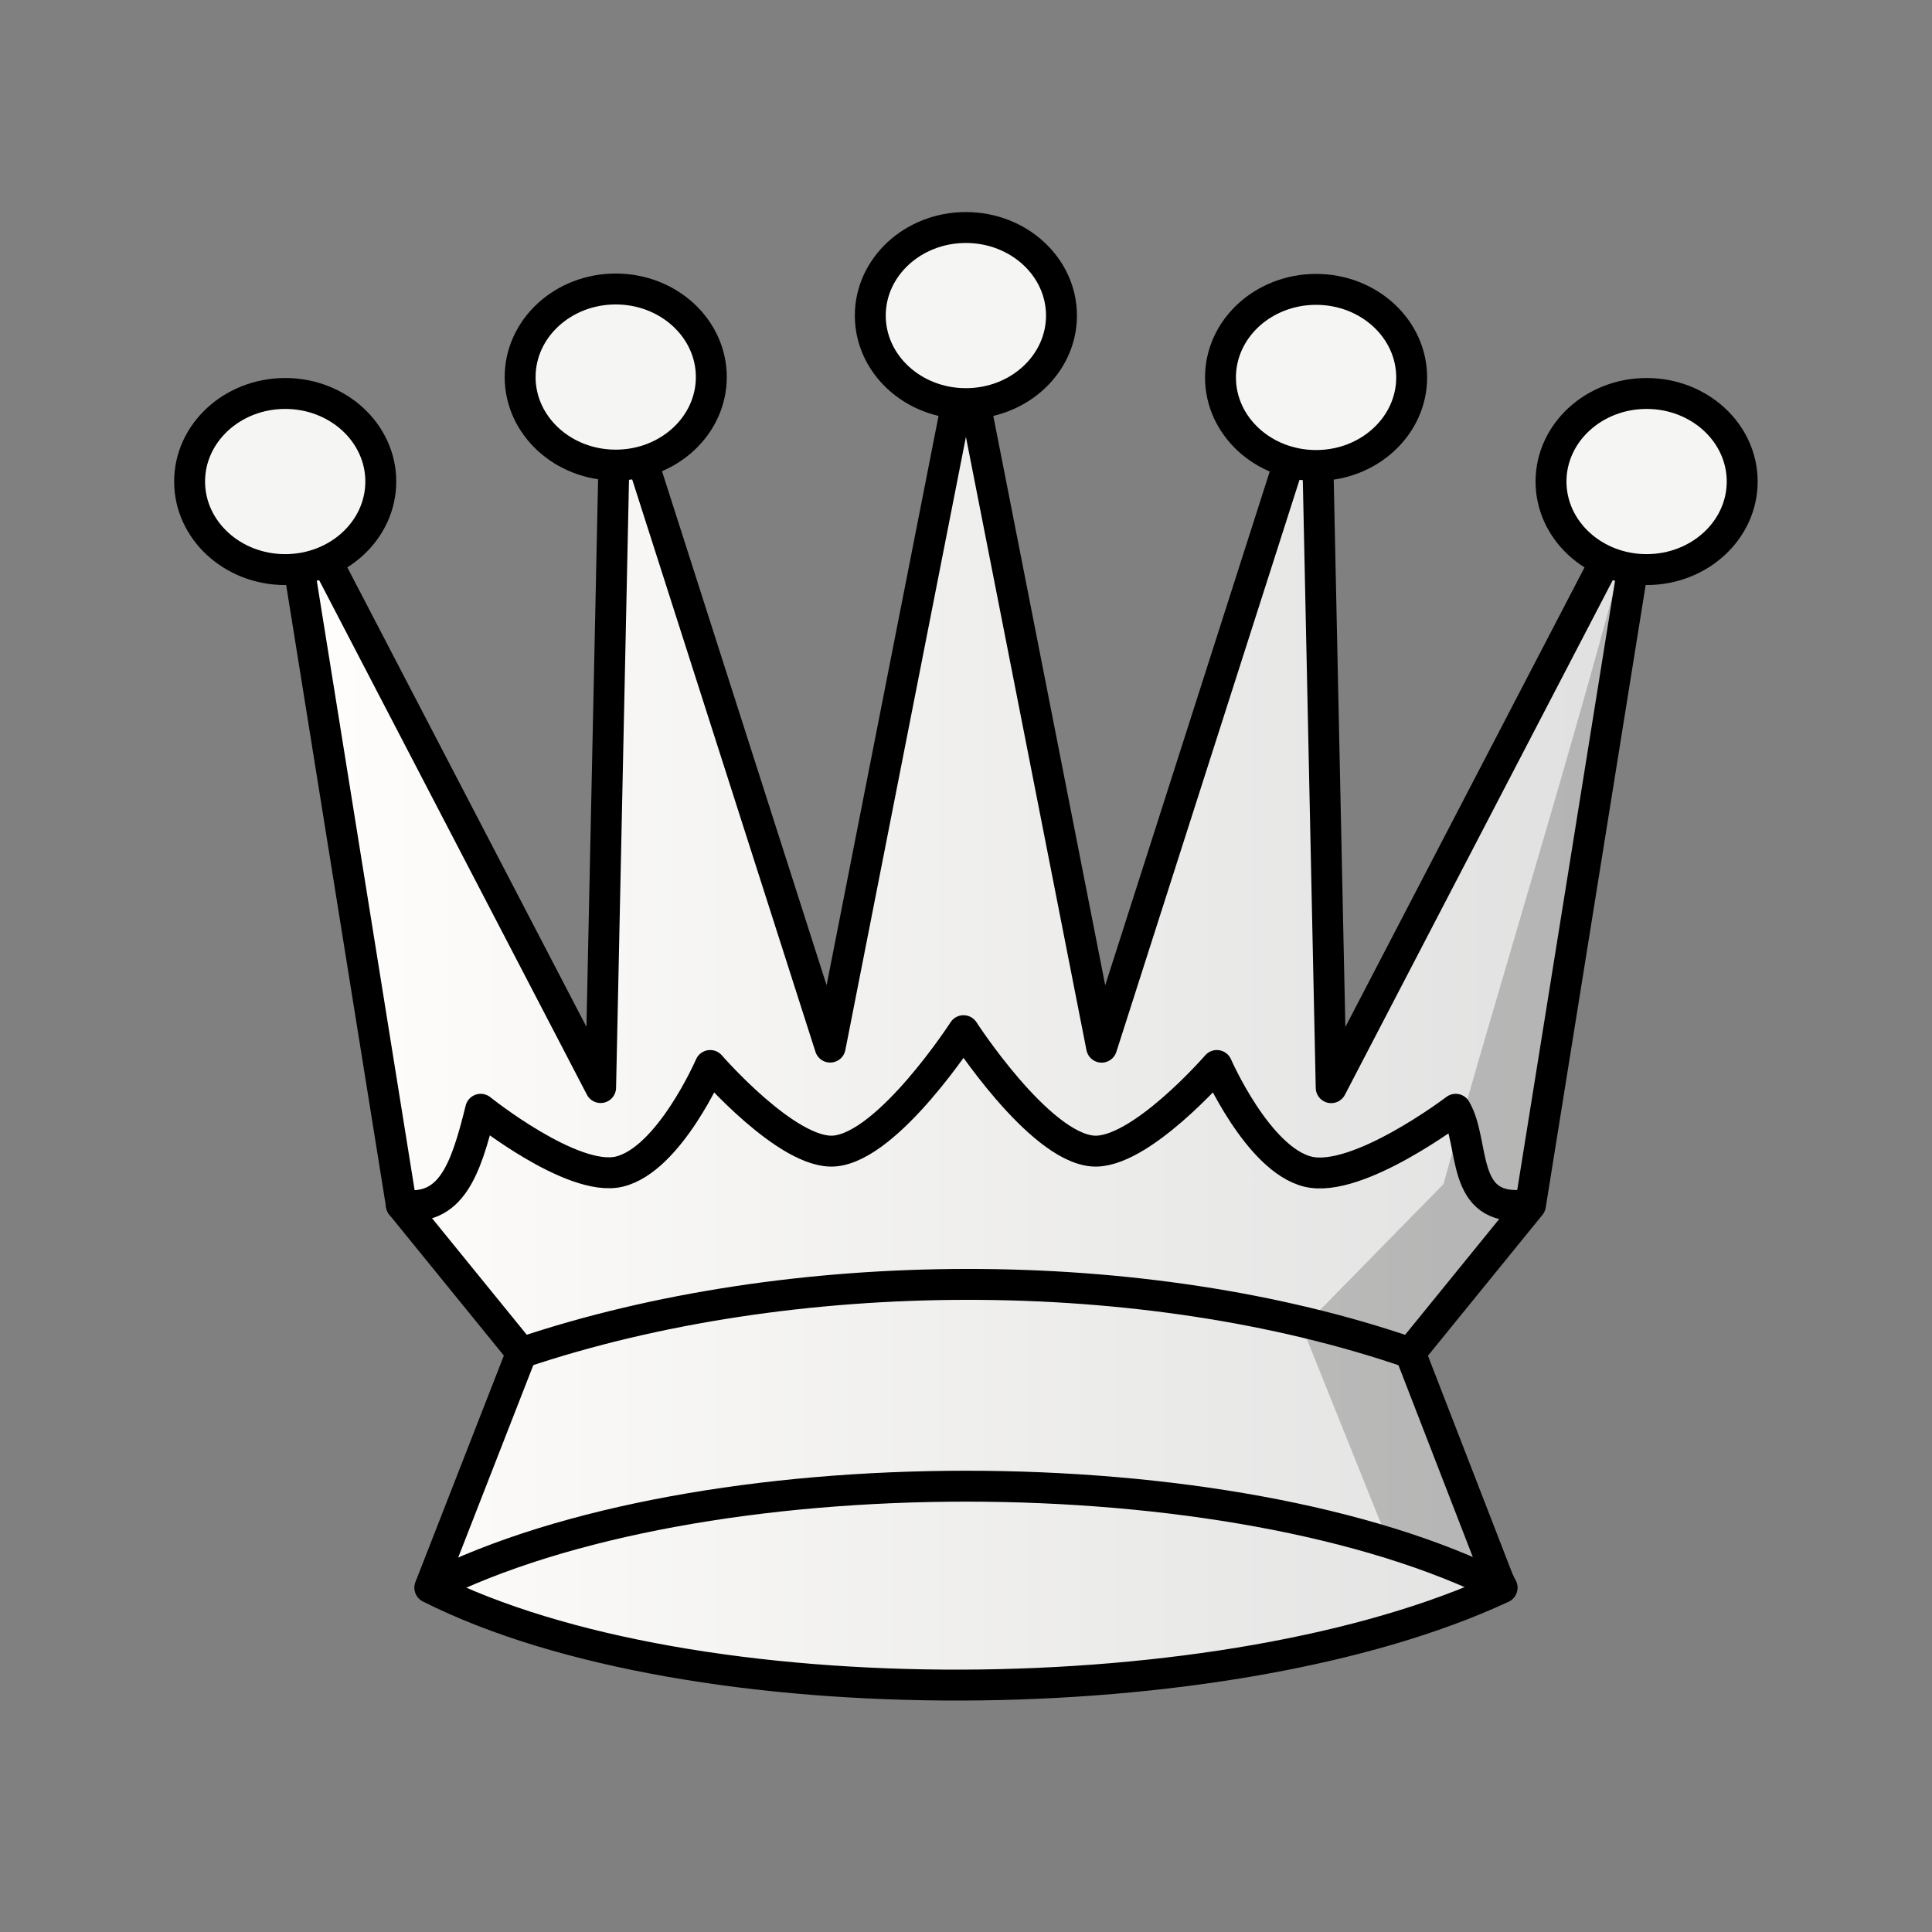 <svg clip-rule="evenodd" fill-rule="evenodd" height="50mm" image-rendering="optimizeQuality" shape-rendering="geometricPrecision" text-rendering="geometricPrecision" viewBox="0 0 50 50" width="50mm" xmlns="http://www.w3.org/2000/svg" xmlns:xlink="http://www.w3.org/1999/xlink"><rect x="0" y="0" width="50" height="50" fill="#808080" stroke="none"/><linearGradient id="a" gradientTransform="matrix(1.056 0 0 1.012 255.51 -290.29)" gradientUnits="userSpaceOnUse" x1="-234.85" x2="-201.95" y1="313.98" y2="313.98"><stop offset="0" stop-color="#fffefc"/><stop offset="1" stop-color="#e0e0e0"/></linearGradient><g stroke="#000" stroke-linecap="round" stroke-linejoin="round" stroke-width=".8"><path d="m21.485 27.099-5.55-17.334-.391 18.381-8.163-15.685 3.006 18.724 3.11 3.826-2.373 6.078c6.792 3.426 20.685 3.296 27.747.002l-.099-.209-2.274-5.868 3.11-3.826 3.006-18.724-8.163 15.685-.391-18.382-5.55 17.334-3.512-17.868z" fill="url(#a)"/><g fill="none"><path d="m39.484 31.184c-1.722.193-1.292-1.592-1.811-2.476 0 0-2.538 1.93-3.825 1.614-1.297-.319-2.356-2.747-2.356-2.747s-2.013 2.32-3.22 2.213c-1.404-.124-3.336-3.114-3.336-3.114s-1.932 2.989-3.336 3.114c-1.208.107-3.22-2.213-3.22-2.213s-1.056 2.439-2.356 2.747c-1.214.287-3.584-1.614-3.584-1.614-.391 1.585-.769 2.66-2.052 2.476"/><path d="m11.134 41.086c6.934-3.498 20.803-3.498 27.737 0"/><path d="m13.497 35.009c6.968-2.344 16.09-2.374 22.99 0"/></g><ellipse cx="7.381" cy="12.462" fill="#f5f5f3" rx="2.474" ry="2.279"/></g><path d="m42.372 12.922c-1.134 4.717-3.732 13.043-5.015 17.723l-3.651 3.723 2.233 5.559 2.932 1.158-2.373-6.078 3.11-3.826z" opacity=".2" stroke-width="1"/><g fill="#f5f5f3" stroke="#000" stroke-linecap="round" stroke-linejoin="round" stroke-width=".8"><ellipse cx="15.935" cy="9.758" rx="2.474" ry="2.279"/><ellipse cx="24.997" cy="8.167" rx="2.474" ry="2.279"/><ellipse cx="34.06" cy="9.768" rx="2.474" ry="2.279"/><ellipse cx="42.614" cy="12.462" rx="2.474" ry="2.279"/></g></svg>